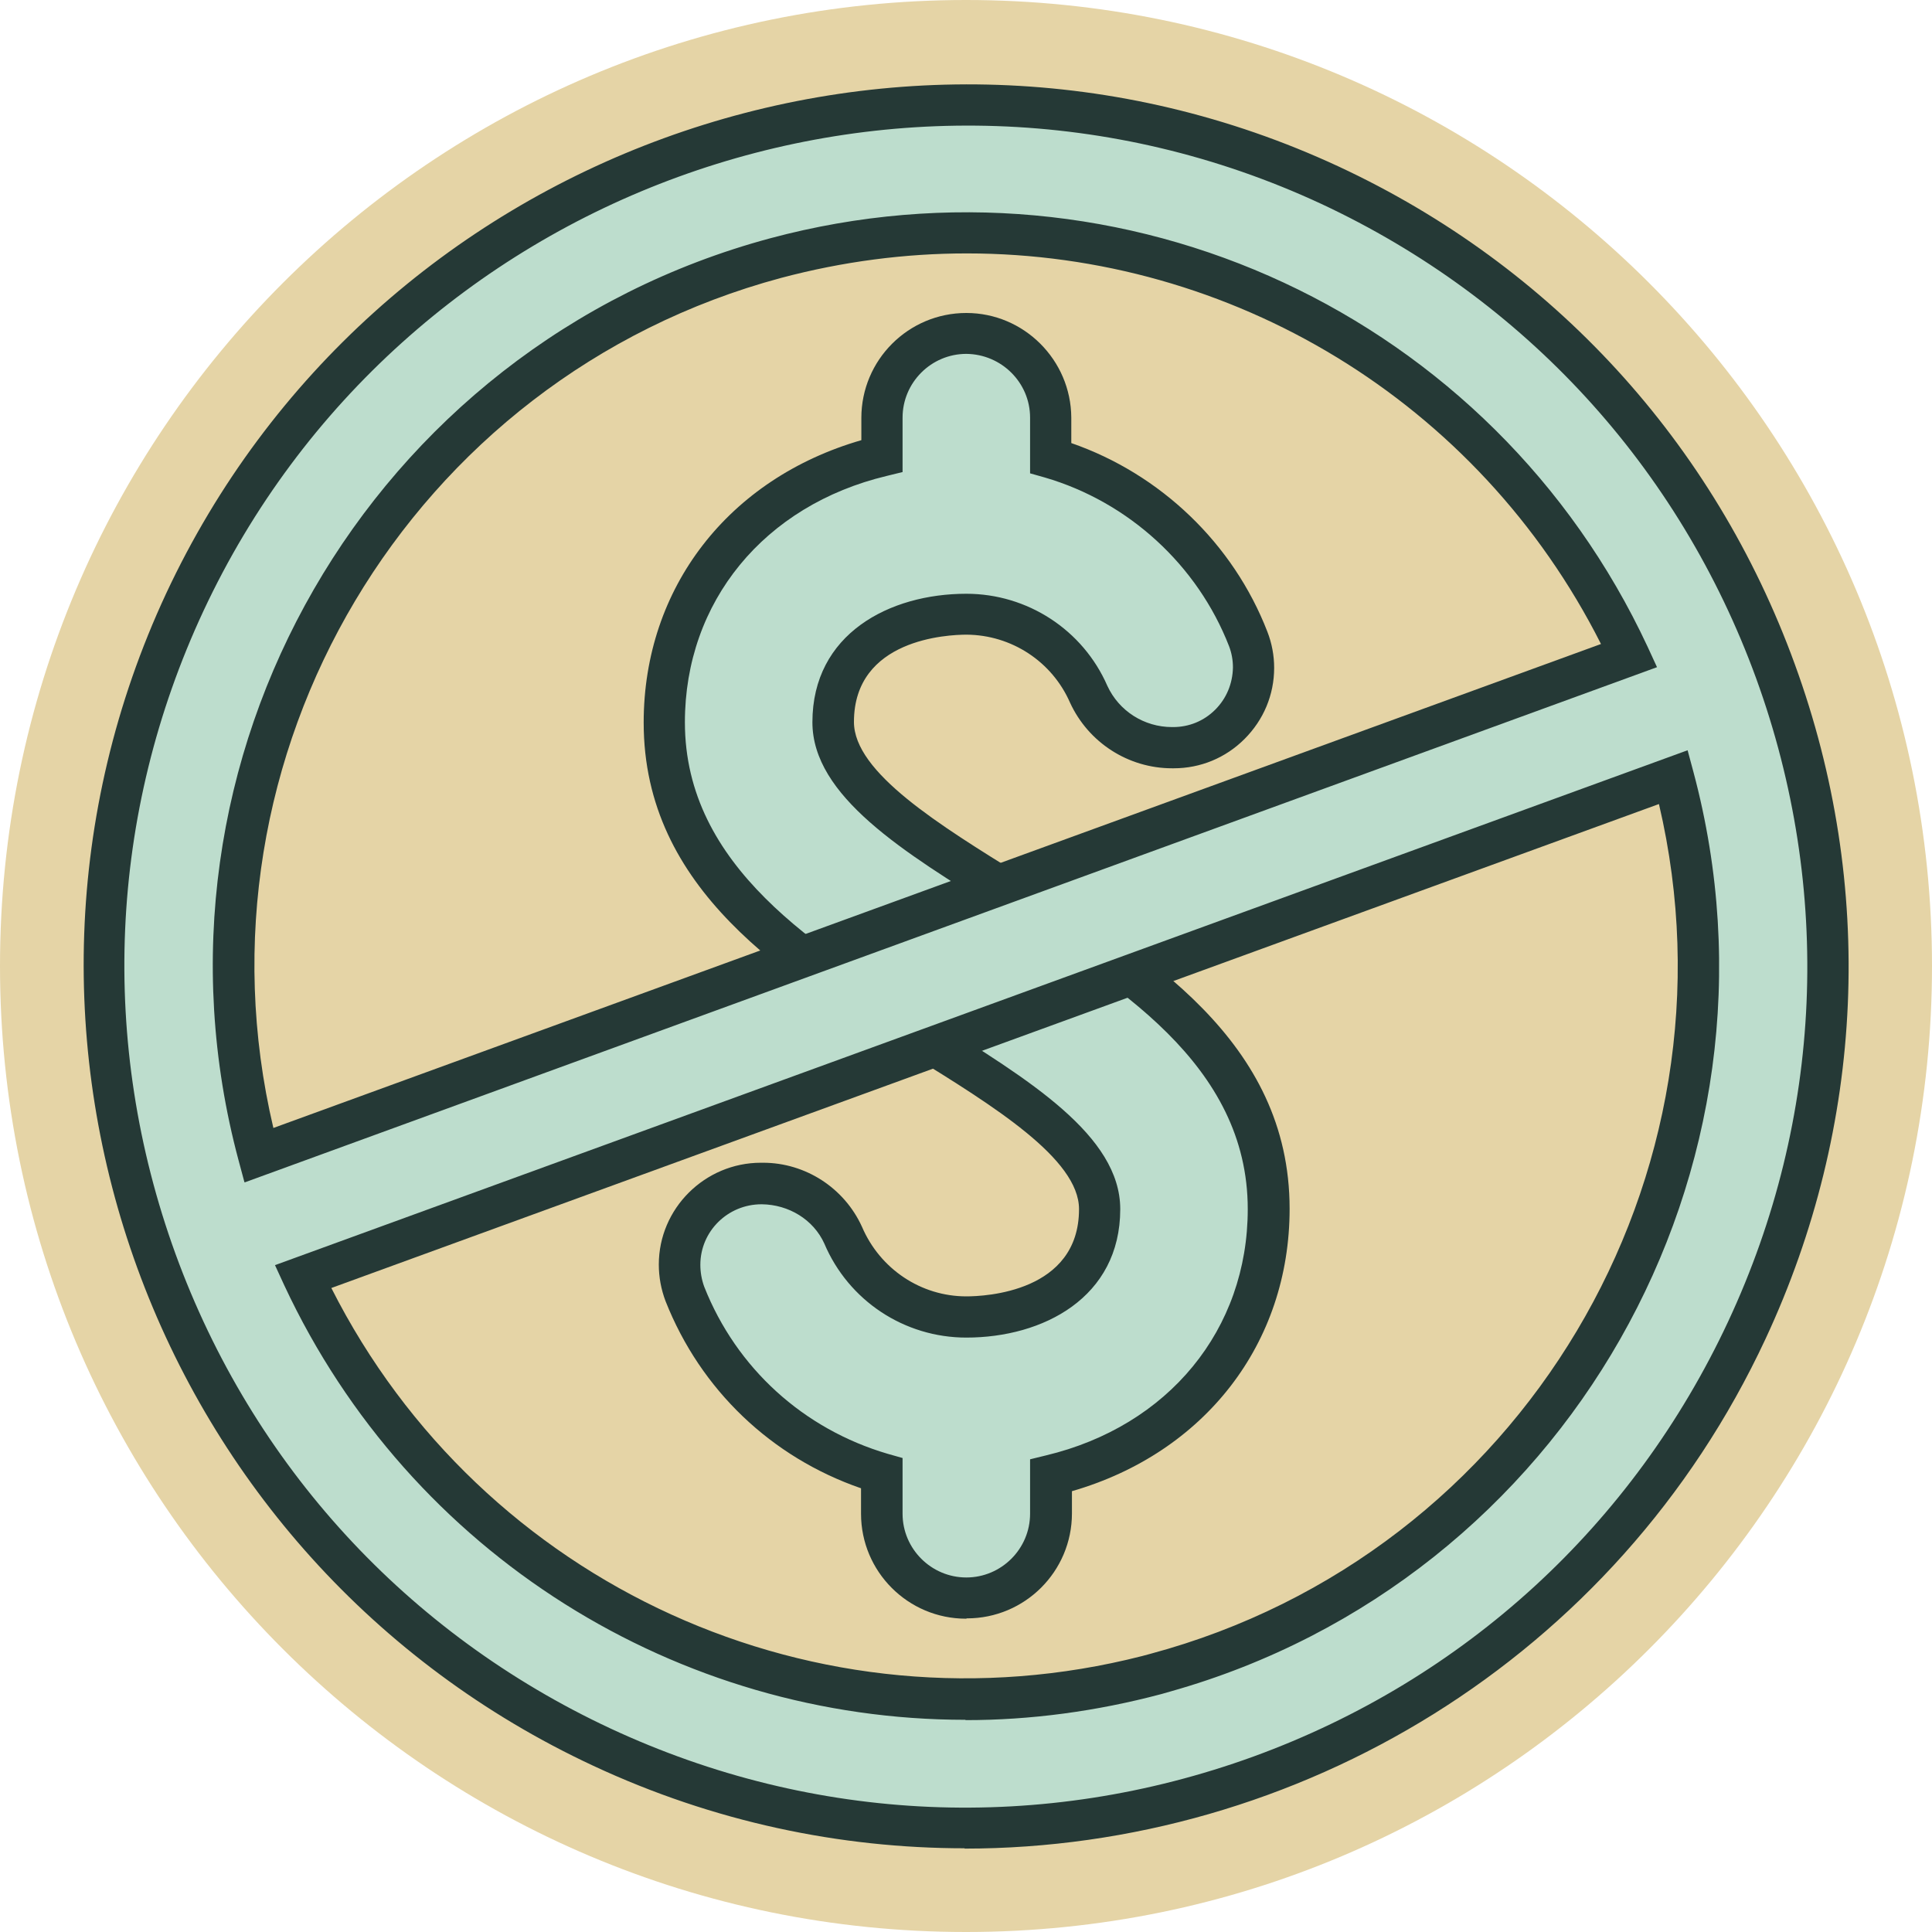 <?xml version="1.0" encoding="UTF-8"?>
<svg xmlns="http://www.w3.org/2000/svg" id="Layer_2" viewBox="0 0 60 60">
  <defs>
    <style>.cls-1{fill:#e5d4a6;}.cls-2{fill:#bdddcd;}.cls-3{fill:#253936;}</style>
  </defs>
  <g id="Layer_2-2">
    <g id="Path_2834">
      <path class="cls-1" d="M30,0c16.57,0,30,13.43,30,30s-13.43,30-30,30S0,46.57,0,30h0C0,13.43,13.43,0,30,0"></path>
    </g>
    <g id="Path_2835">
      <path class="cls-2" d="M30,10.37c-1.45,0-2.62,1.17-2.62,2.62v1.18c-4.04,.96-6.76,4.14-6.76,8.28,0,4.84,4.25,7.47,8,9.79,2.84,1.75,5.52,3.41,5.52,5.33,0,2.47-2.23,3.35-4.14,3.35-1.67,0-3.17-1-3.82-2.53-.45-1-1.45-1.63-2.54-1.61-1.4,0-2.53,1.12-2.54,2.52,0,.31,.05,.62,.16,.91,1.07,2.7,3.33,4.76,6.11,5.58v1.25c0,1.45,1.17,2.62,2.62,2.62,1.45,0,2.62-1.17,2.62-2.62v-1.18c4.04-.96,6.76-4.14,6.76-8.28,0-4.84-4.25-7.47-8-9.78-2.84-1.75-5.52-3.41-5.52-5.33,0-2.47,2.23-3.35,4.14-3.35,1.64,0,3.13,.97,3.8,2.48,.47,1.02,1.49,1.68,2.62,1.66,1.37,0,2.49-1.11,2.5-2.48,0-.3-.05-.61-.16-.89-1.06-2.73-3.33-4.81-6.13-5.63v-1.25c0-1.44-1.17-2.61-2.62-2.61"></path>
      <path class="cls-3" d="M30,50.27c-1.8,0-3.26-1.46-3.26-3.26v-.79c-2.78-.96-4.98-3.05-6.07-5.81-.14-.37-.21-.75-.21-1.14,0-1.74,1.43-3.16,3.17-3.16,.02,0,.04,0,.07,0,1.31,0,2.52,.78,3.07,1.99,.56,1.31,1.83,2.16,3.24,2.16,.58,0,3.5-.13,3.5-2.71,0-1.56-2.65-3.2-5.21-4.78-3.9-2.41-8.31-5.14-8.31-10.33,0-4.19,2.64-7.58,6.76-8.77v-.69c0-1.8,1.46-3.26,3.26-3.26h0c1.79,0,3.25,1.46,3.26,3.25v.79c2.77,.96,5.03,3.12,6.09,5.86,.14,.36,.21,.74,.21,1.12,0,.84-.33,1.62-.92,2.21-.59,.59-1.37,.91-2.2,.91-.02,0-.03,0-.05,0-1.36,0-2.6-.8-3.17-2.04-.56-1.28-1.82-2.1-3.21-2.11-.58,0-3.5,.13-3.5,2.71,0,1.57,2.65,3.2,5.22,4.79,3.89,2.4,8.31,5.13,8.31,10.33,0,4.19-2.64,7.58-6.76,8.77v.69c0,1.8-1.46,3.26-3.26,3.26Zm-6.35-12.87c-1.05,0-1.9,.84-1.9,1.88,0,.23,.04,.46,.12,.68,1,2.53,3.08,4.42,5.7,5.19l.46,.13v1.73c0,1.09,.89,1.98,1.98,1.98s1.98-.89,1.98-1.98v-1.69l.49-.12c3.81-.91,6.27-3.91,6.27-7.65,0-4.49-4.09-7.01-7.7-9.24-3-1.85-5.82-3.59-5.82-5.88,0-2.75,2.4-3.99,4.78-3.99,1.9,0,3.62,1.12,4.38,2.86,.36,.78,1.14,1.28,2.01,1.28,0,0,.02,0,.03,0,.5,0,.96-.19,1.31-.54,.35-.35,.54-.81,.55-1.31,0-.23-.04-.45-.12-.66-.98-2.52-3.12-4.48-5.72-5.24l-.46-.13v-1.73c0-1.09-.89-1.97-1.98-1.98-1.09,0-1.98,.89-1.98,1.98v1.69l-.49,.12c-3.81,.91-6.27,3.91-6.27,7.65,0,4.48,4.09,7.01,7.69,9.24,3,1.86,5.83,3.6,5.83,5.88,0,2.75-2.4,3.99-4.78,3.99-1.93,0-3.66-1.15-4.41-2.92-.34-.75-1.11-1.21-1.94-1.22h0Z"></path>
    </g>
    <g id="Path_2837">
      <path class="cls-2" d="M5.74,18.7c-6.24,13.4-.44,29.32,12.95,35.56,13.4,6.24,29.32,.44,35.56-12.95,6.24-13.4,.44-29.32-12.95-35.56,0,0,0,0,0,0h0C27.9-.48,12,5.32,5.74,18.7m30.16,33.28c-10.66,2.86-21.83-2.34-26.49-12.34l38.5-14.04,4.06-1.48c3.25,12.13-3.94,24.6-16.07,27.85,0,0,0,0,0,0m14.69-31.62l-4.06,1.48L8.03,35.88c-3.26-12.13,3.93-24.6,16.05-27.86,10.66-2.87,21.84,2.34,26.51,12.35"></path>
    </g>
    <g id="Path_2838">
      <path class="cls-3" d="M29.96,57.4c-3.87,0-7.8-.82-11.53-2.56C4.73,48.46-1.22,32.13,5.16,18.43h0C11.55,4.76,27.88-1.19,41.57,5.17c6.64,3.09,11.67,8.58,14.17,15.46,2.51,6.88,2.18,14.32-.91,20.95-4.64,9.96-14.55,15.83-24.88,15.83ZM6.32,18.97h0c-2.95,6.32-3.25,13.42-.87,19.97,2.39,6.56,7.19,11.79,13.51,14.74,6.33,2.95,13.42,3.25,19.97,.87,6.56-2.39,11.79-7.19,14.74-13.51s3.25-13.42,.87-19.97c-2.39-6.56-7.19-11.79-13.51-14.74C27.99,.27,12.41,5.94,6.32,18.97ZM29.98,53.41c-8.9,0-17.23-5.1-21.15-13.49l-.29-.63,43.87-15.99,.18,.67c3.31,12.36-3.96,25.1-16.24,28.56h0s-.28,.08-.28,.08c-2.03,.54-4.07,.81-6.08,.81Zm-19.69-13.41c4.67,9.24,15.11,14,25.18,11.43l.26-.07c11.54-3.1,18.5-14.84,15.79-26.39L10.29,40Zm-2.7-3.29l-.18-.67C4.07,23.59,11.47,10.75,23.92,7.4c10.99-2.95,22.45,2.39,27.25,12.69l.29,.63L7.6,36.72ZM30.02,7.87c-1.91,0-3.84,.25-5.76,.76-11.54,3.1-18.49,14.85-15.77,26.4l41.23-15.03c-3.82-7.57-11.5-12.13-19.69-12.13Z"></path>
    </g>
  </g>
</svg>
